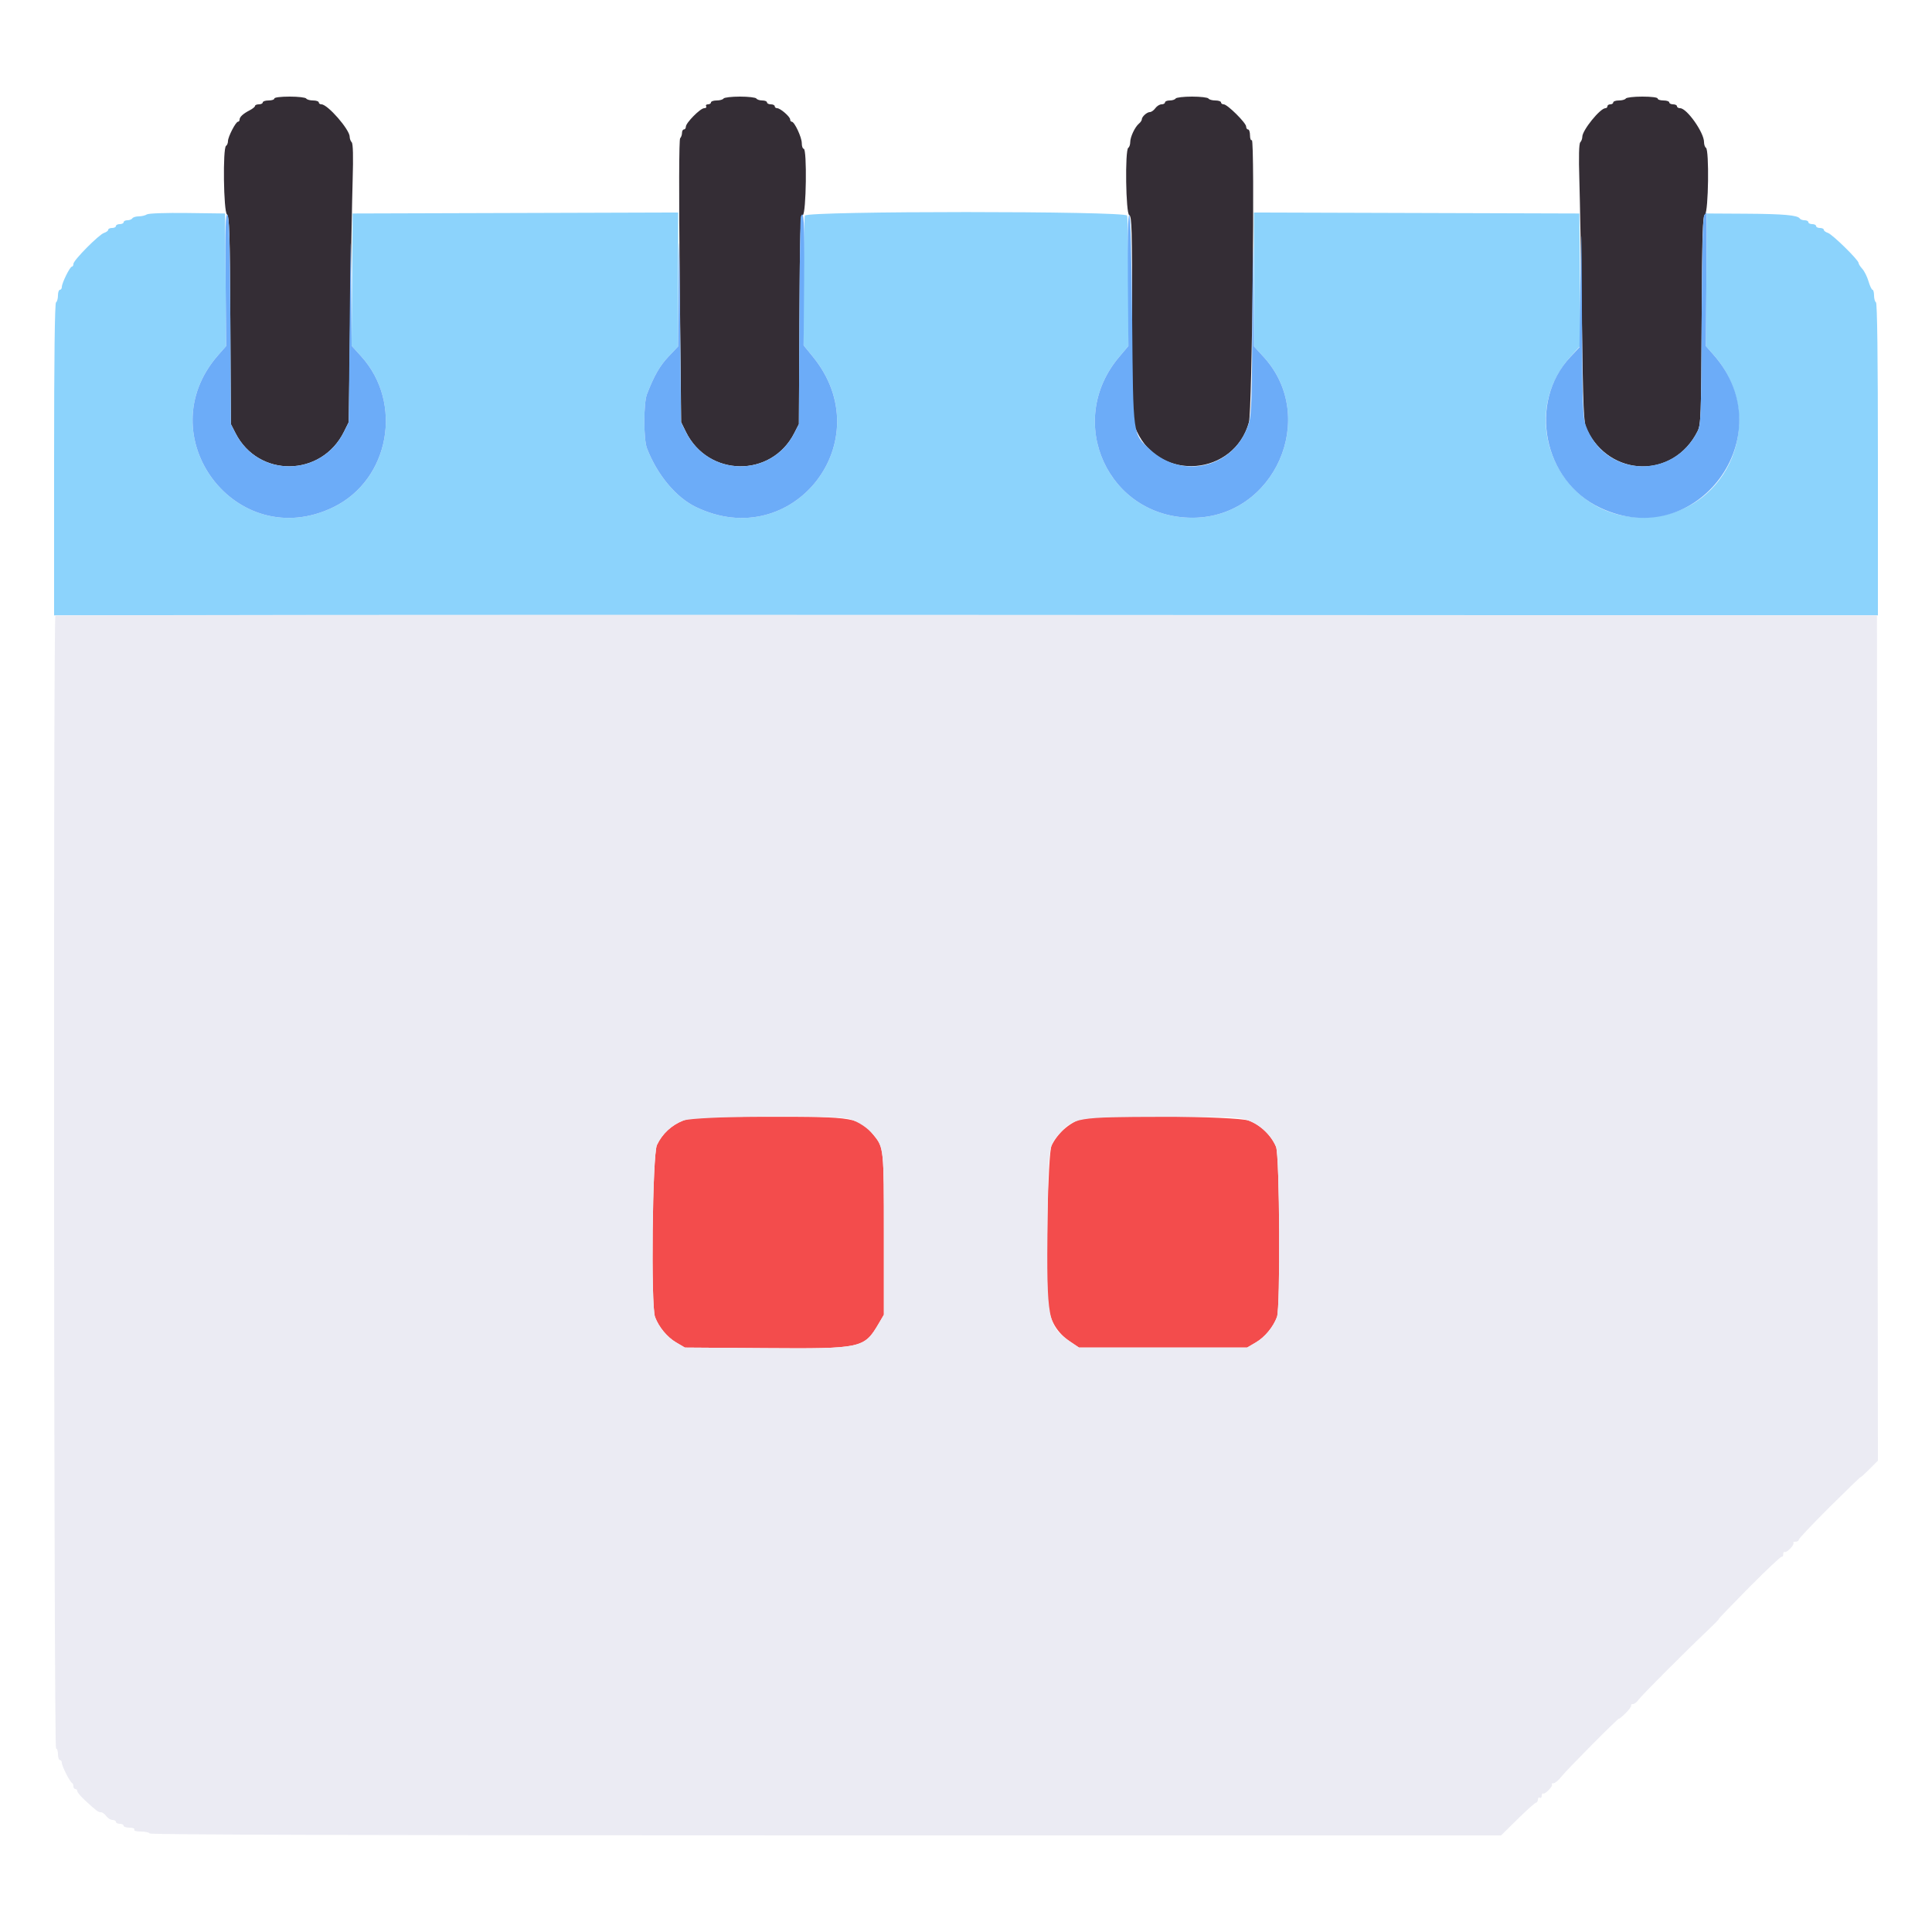 <svg id="svg" version="1.1" xmlns="http://www.w3.org/2000/svg" xmlns:xlink="http://www.w3.org/1999/xlink" width="400" height="400" viewBox="0, 0, 400,400"><g id="svgg"><path id="path0" d="M56.800 20.400 C 56.800 20.620,56.260 20.800,55.600 20.800 C 54.940 20.800,54.400 20.980,54.400 21.200 C 54.400 21.420,54.040 21.600,53.600 21.600 C 53.160 21.600,52.800 21.750,52.800 21.932 C 52.800 22.115,52.305 22.520,51.700 22.832 C 50.331 23.539,49.600 24.214,49.600 24.771 C 49.600 25.007,49.453 25.200,49.274 25.200 C 48.815 25.200,47.200 28.325,47.200 29.214 C 47.200 29.620,47.020 30.064,46.800 30.200 C 46.105 30.630,46.281 43.803,46.990 44.392 C 47.494 44.810,47.596 48.009,47.690 66.341 L 47.800 87.800 48.759 89.677 C 53.510 98.972,66.548 98.801,71.217 89.383 L 72.200 87.400 72.496 66.000 C 72.658 54.230,72.891 41.287,73.014 37.238 C 73.161 32.362,73.095 29.735,72.818 29.458 C 72.588 29.228,72.400 28.714,72.400 28.315 C 72.400 26.827,67.843 21.600,66.546 21.600 C 66.246 21.600,66.000 21.420,66.000 21.200 C 66.000 20.980,65.471 20.800,64.824 20.800 C 64.177 20.800,63.536 20.620,63.400 20.400 C 63.264 20.180,61.723 20.000,59.976 20.000 C 58.125 20.000,56.800 20.167,56.800 20.400 M149.800 20.400 C 149.664 20.620,149.023 20.800,148.376 20.800 C 147.729 20.800,147.200 20.980,147.200 21.200 C 147.200 21.420,146.919 21.600,146.576 21.600 C 146.233 21.600,146.064 21.780,146.200 22.000 C 146.336 22.220,146.152 22.400,145.792 22.400 C 145.002 22.400,142.000 25.434,142.000 26.233 C 142.000 26.545,141.820 26.800,141.600 26.800 C 141.380 26.800,141.200 27.124,141.200 27.520 C 141.200 27.916,141.029 28.411,140.819 28.621 C 140.579 28.861,140.547 39.829,140.732 58.201 L 141.026 87.400 141.996 89.383 C 146.602 98.798,159.691 98.969,164.441 89.677 L 165.400 87.800 165.510 66.284 C 165.605 47.760,165.702 44.736,166.210 44.541 C 166.923 44.267,167.109 30.800,166.400 30.800 C 166.180 30.800,166.000 30.277,166.000 29.638 C 166.000 28.426,164.492 25.200,163.926 25.200 C 163.747 25.200,163.600 24.996,163.600 24.747 C 163.600 24.171,161.563 22.401,160.900 22.400 C 160.625 22.400,160.400 22.220,160.400 22.000 C 160.400 21.780,160.040 21.600,159.600 21.600 C 159.160 21.600,158.800 21.420,158.800 21.200 C 158.800 20.980,158.361 20.800,157.824 20.800 C 157.287 20.800,156.736 20.620,156.600 20.400 C 156.464 20.180,154.934 20.000,153.200 20.000 C 151.466 20.000,149.936 20.180,149.800 20.400 M243.400 20.400 C 243.264 20.620,242.713 20.800,242.176 20.800 C 241.639 20.800,241.200 20.980,241.200 21.200 C 241.200 21.420,240.880 21.600,240.488 21.600 C 240.097 21.600,239.517 21.960,239.200 22.400 C 238.883 22.840,238.380 23.200,238.083 23.200 C 237.462 23.200,236.400 24.161,236.400 24.722 C 236.400 24.931,236.134 25.323,235.808 25.593 C 234.973 26.286,234.000 28.355,234.000 29.438 C 234.000 29.941,233.820 30.464,233.600 30.600 C 232.890 31.039,233.080 44.268,233.800 44.545 C 234.323 44.745,234.400 47.500,234.400 65.976 L 234.400 87.176 235.380 89.319 C 240.174 99.801,255.533 98.536,258.581 87.408 C 259.250 84.969,259.826 28.613,259.178 29.013 C 258.970 29.142,258.800 28.697,258.800 28.024 C 258.800 27.351,258.620 26.800,258.400 26.800 C 258.180 26.800,258.000 26.529,258.000 26.198 C 258.000 25.446,254.119 21.600,253.359 21.600 C 253.052 21.600,252.800 21.420,252.800 21.200 C 252.800 20.980,252.271 20.800,251.624 20.800 C 250.977 20.800,250.336 20.620,250.200 20.400 C 250.064 20.180,248.534 20.000,246.800 20.000 C 245.066 20.000,243.536 20.180,243.400 20.400 M336.600 20.400 C 336.464 20.620,335.823 20.800,335.176 20.800 C 334.529 20.800,334.000 20.980,334.000 21.200 C 334.000 21.420,333.730 21.600,333.400 21.600 C 333.070 21.600,332.800 21.780,332.800 22.000 C 332.800 22.220,332.615 22.400,332.389 22.400 C 331.300 22.400,327.600 26.969,327.600 28.315 C 327.600 28.714,327.412 29.228,327.182 29.458 C 326.905 29.735,326.840 32.360,326.988 37.238 C 327.111 41.287,327.344 54.230,327.506 66.000 C 327.764 84.745,327.883 87.574,328.467 88.800 C 333.296 98.942,346.524 99.205,351.474 89.258 C 352.144 87.913,352.209 86.133,352.310 66.341 C 352.404 48.009,352.506 44.810,353.010 44.392 C 353.719 43.804,353.895 31.029,353.200 30.600 C 352.980 30.464,352.800 29.930,352.800 29.414 C 352.800 27.431,349.247 22.400,347.846 22.400 C 347.491 22.400,347.200 22.220,347.200 22.000 C 347.200 21.780,346.840 21.600,346.400 21.600 C 345.960 21.600,345.600 21.420,345.600 21.200 C 345.600 20.980,345.060 20.800,344.400 20.800 C 343.740 20.800,343.200 20.620,343.200 20.400 C 343.200 20.167,341.875 20.000,340.024 20.000 C 338.277 20.000,336.736 20.180,336.600 20.400 " stroke="none" fill="#342d35" fill-rule="evenodd"></path><path id="path1" d="M30.400 44.395 C 30.070 44.611,29.316 44.791,28.724 44.794 C 28.132 44.797,27.536 44.980,27.400 45.200 C 27.264 45.420,26.803 45.600,26.376 45.600 C 25.949 45.600,25.600 45.780,25.600 46.000 C 25.600 46.220,25.240 46.400,24.800 46.400 C 24.360 46.400,24.000 46.580,24.000 46.800 C 24.000 47.020,23.640 47.200,23.200 47.200 C 22.760 47.200,22.400 47.368,22.400 47.573 C 22.400 47.778,22.021 48.066,21.557 48.214 C 20.473 48.558,15.200 53.881,15.200 54.631 C 15.200 54.944,15.056 55.200,14.880 55.200 C 14.482 55.200,12.800 58.606,12.800 59.411 C 12.800 59.735,12.620 60.000,12.400 60.000 C 12.180 60.000,12.000 60.529,12.000 61.176 C 12.000 61.823,11.820 62.464,11.600 62.600 C 11.339 62.762,11.200 74.037,11.200 95.124 L 11.200 127.400 200.000 127.400 L 388.800 127.400 388.800 95.124 C 388.800 74.037,388.661 62.762,388.400 62.600 C 388.180 62.464,388.000 61.823,388.000 61.176 C 388.000 60.529,387.859 60.000,387.687 60.000 C 387.515 60.000,387.141 59.208,386.855 58.241 C 386.570 57.274,385.990 56.111,385.568 55.658 C 385.146 55.204,384.800 54.660,384.800 54.447 C 384.800 53.831,379.372 48.509,378.443 48.214 C 377.979 48.066,377.600 47.778,377.600 47.573 C 377.600 47.368,377.240 47.200,376.800 47.200 C 376.360 47.200,376.000 47.020,376.000 46.800 C 376.000 46.580,375.640 46.400,375.200 46.400 C 374.760 46.400,374.400 46.220,374.400 46.000 C 374.400 45.780,374.051 45.600,373.624 45.600 C 373.197 45.600,372.748 45.440,372.627 45.244 C 372.198 44.549,369.299 44.292,361.400 44.246 L 353.400 44.200 353.295 57.933 L 353.189 71.665 354.803 73.498 C 366.057 86.283,358.164 106.001,341.355 107.095 C 323.507 108.256,313.224 87.024,325.219 73.779 L 327.210 71.580 327.105 57.890 L 327.000 44.200 293.300 44.098 L 259.600 43.995 259.600 57.842 L 259.600 71.688 261.619 73.897 C 273.045 86.398,263.878 107.163,246.920 107.195 C 229.464 107.229,220.361 87.352,231.686 73.932 L 233.600 71.663 233.600 58.464 C 233.600 51.205,233.491 44.981,233.357 44.633 C 232.986 43.664,167.014 43.664,166.643 44.633 C 166.509 44.981,166.400 51.175,166.400 58.398 L 166.400 71.530 168.305 73.865 C 182.471 91.223,164.161 114.695,144.052 104.956 C 139.947 102.968,136.046 98.277,133.943 92.800 C 133.223 90.925,133.227 83.459,133.949 81.600 C 135.439 77.762,136.599 75.741,138.412 73.824 L 140.400 71.723 140.400 57.859 L 140.400 43.995 106.700 44.098 L 73.000 44.200 72.895 57.890 L 72.790 71.580 74.781 73.779 C 83.540 83.452,80.634 99.326,69.067 104.985 C 49.005 114.800,30.421 90.285,45.197 73.498 L 46.811 71.665 46.705 57.933 L 46.600 44.200 38.800 44.101 C 34.195 44.043,30.754 44.164,30.400 44.395 " stroke="none" fill="#8cd3fc" fill-rule="evenodd"></path><path id="path2" d="M141.432 232.006 C 139.039 232.940,137.100 234.750,136.013 237.061 C 135.075 239.058,134.732 270.300,135.622 272.674 C 136.404 274.758,138.131 276.843,139.972 277.925 L 141.800 279.000 158.398 279.117 C 178.427 279.258,178.912 279.154,181.908 274.058 L 183.000 272.200 183.000 255.600 C 183.000 237.746,182.982 237.577,180.870 235.000 C 177.876 231.348,177.000 231.197,158.972 231.219 C 144.590 231.236,143.250 231.296,141.432 232.006 M223.800 231.689 C 221.219 232.604,218.942 234.664,217.708 237.200 C 216.966 238.726,216.428 263.668,217.002 269.907 C 217.323 273.395,218.781 275.895,221.600 277.790 L 223.400 279.000 240.800 279.000 L 258.200 279.000 260.028 277.925 C 261.869 276.843,263.596 274.758,264.378 272.674 C 265.109 270.725,264.942 239.237,264.191 237.440 C 263.198 235.063,260.972 232.922,258.554 232.017 C 256.039 231.076,226.320 230.795,223.800 231.689 " stroke="none" fill="#f34c4c" fill-rule="evenodd"></path><path id="path3" d="M46.710 57.861 L 46.820 71.654 45.202 73.493 C 30.421 90.285,49.000 114.802,69.067 104.985 C 80.630 99.328,83.540 83.451,74.786 73.785 L 72.800 71.592 72.712 58.096 C 72.634 46.321,72.596 47.328,72.412 66.000 L 72.200 87.400 71.217 89.383 C 66.548 98.801,53.510 98.972,48.759 89.677 L 47.800 87.800 47.690 66.341 C 47.606 50.007,47.463 44.784,47.090 44.474 C 46.705 44.154,46.624 47.012,46.710 57.861 M352.859 44.529 C 352.556 44.894,352.386 51.664,352.310 66.429 C 352.209 86.136,352.143 87.914,351.474 89.258 C 346.371 99.512,332.208 98.792,328.317 88.081 C 327.711 86.413,327.621 83.844,327.527 65.400 C 327.422 44.773,327.419 44.713,327.210 58.252 L 327.000 71.904 325.137 73.895 C 316.283 83.358,319.508 99.600,331.344 105.154 C 351.315 114.525,369.413 90.096,354.798 73.493 L 353.180 71.654 353.290 57.827 C 353.350 50.222,353.377 44.000,353.349 44.000 C 353.321 44.000,353.101 44.238,352.859 44.529 M165.791 44.900 C 165.690 45.175,165.560 54.940,165.503 66.600 L 165.400 87.800 164.441 89.677 C 159.690 98.972,146.652 98.801,141.983 89.383 L 141.000 87.400 140.790 66.000 C 140.605 47.197,140.569 46.245,140.490 58.161 L 140.400 71.723 138.412 73.824 C 136.599 75.741,135.439 77.762,133.949 81.600 C 133.227 83.459,133.223 90.925,133.943 92.800 C 136.046 98.277,139.947 102.968,144.052 104.956 C 164.171 114.700,182.471 91.221,168.295 73.853 L 166.380 71.506 166.490 57.953 C 166.588 45.930,166.438 43.141,165.791 44.900 M233.510 58.019 L 233.621 71.639 231.696 73.920 C 220.361 87.351,229.455 107.229,246.920 107.195 C 263.874 107.163,273.045 86.399,261.624 73.903 L 259.611 71.700 259.500 58.150 C 259.411 47.302,259.370 48.673,259.294 65.027 C 259.217 81.677,259.091 85.823,258.609 87.445 C 255.884 96.620,245.164 99.577,238.131 93.094 C 234.485 89.733,234.627 90.757,234.400 66.233 C 234.272 52.390,234.057 44.619,233.800 44.533 C 233.537 44.445,233.438 49.069,233.510 58.019 " stroke="none" fill="#6cacf8" fill-rule="evenodd"></path><path id="path4" d="M11.467 127.466 C 11.015 127.918,11.148 362.000,11.600 362.000 C 11.820 362.000,12.000 362.540,12.000 363.200 C 12.000 363.860,12.180 364.400,12.400 364.400 C 12.620 364.400,12.800 364.653,12.800 364.962 C 12.800 365.628,14.468 368.941,14.900 369.133 C 15.065 369.207,15.200 369.522,15.200 369.833 C 15.200 370.145,15.380 370.400,15.600 370.400 C 15.820 370.400,16.000 370.594,16.000 370.831 C 16.000 371.069,16.714 371.924,17.587 372.731 C 19.983 374.948,20.321 375.200,20.895 375.200 C 21.186 375.200,21.683 375.560,22.000 376.000 C 22.317 376.440,22.897 376.800,23.288 376.800 C 23.680 376.800,24.000 376.980,24.000 377.200 C 24.000 377.420,24.360 377.600,24.800 377.600 C 25.240 377.600,25.600 377.780,25.600 378.000 C 25.600 378.220,26.151 378.400,26.824 378.400 C 27.537 378.400,27.944 378.567,27.800 378.800 C 27.651 379.041,28.188 379.200,29.153 379.200 C 30.033 379.200,30.864 379.380,31.000 379.600 C 31.164 379.865,78.268 380.000,171.014 380.000 L 310.781 380.000 314.235 376.600 C 316.134 374.730,317.849 373.200,318.044 373.200 C 318.240 373.200,318.400 372.919,318.400 372.576 C 318.400 372.233,318.580 372.064,318.800 372.200 C 319.020 372.336,319.200 372.156,319.200 371.800 C 319.200 371.444,319.335 371.230,319.500 371.324 C 319.895 371.549,321.619 369.752,321.307 369.441 C 321.175 369.308,321.322 369.198,321.633 369.196 C 321.945 369.194,322.650 368.616,323.200 367.911 C 324.326 366.467,335.200 355.514,335.200 355.823 C 335.200 355.933,335.805 355.433,336.544 354.711 C 337.283 353.990,337.812 353.265,337.720 353.100 C 337.628 352.935,337.794 352.800,338.088 352.800 C 338.383 352.800,338.888 352.415,339.212 351.944 C 339.792 351.099,348.900 341.969,353.620 337.500 C 354.956 336.235,355.961 335.200,355.853 335.200 C 355.745 335.200,358.569 332.259,362.129 328.664 C 365.688 325.069,368.735 322.200,368.900 322.288 C 369.065 322.375,369.200 322.156,369.200 321.800 C 369.200 321.444,369.335 321.230,369.500 321.324 C 369.895 321.549,371.619 319.752,371.307 319.441 C 371.175 319.308,371.367 319.200,371.733 319.200 C 372.100 319.200,372.400 319.018,372.400 318.796 C 372.400 318.573,375.280 315.526,378.800 312.025 C 382.320 308.523,385.200 305.740,385.200 305.840 C 385.200 305.939,386.010 305.211,387.001 304.220 L 388.802 302.419 388.701 214.910 L 388.600 127.400 200.167 127.300 C 96.529 127.244,11.614 127.319,11.467 127.466 M175.972 231.689 C 177.904 232.351,179.685 233.554,180.870 235.000 C 182.982 237.577,183.000 237.746,183.000 255.600 L 183.000 272.200 181.908 274.058 C 178.912 279.154,178.427 279.258,158.398 279.117 L 141.800 279.000 139.972 277.925 C 138.131 276.843,136.404 274.758,135.622 272.674 C 134.732 270.300,135.075 239.058,136.013 237.061 C 137.100 234.750,139.039 232.940,141.432 232.006 C 143.878 231.051,173.319 230.781,175.972 231.689 M258.554 232.017 C 260.972 232.922,263.198 235.063,264.191 237.440 C 264.942 239.237,265.109 270.725,264.378 272.674 C 263.596 274.758,261.869 276.843,260.028 277.925 L 258.200 279.000 240.800 279.000 L 223.400 279.000 221.600 277.790 C 216.918 274.642,216.669 273.324,216.881 252.800 C 217.039 237.495,217.064 237.309,219.295 234.769 C 222.288 231.360,222.850 231.267,240.685 231.232 C 255.543 231.202,256.485 231.243,258.554 232.017 " stroke="none" fill="#ebebf3" fill-rule="evenodd"></path></g></svg>